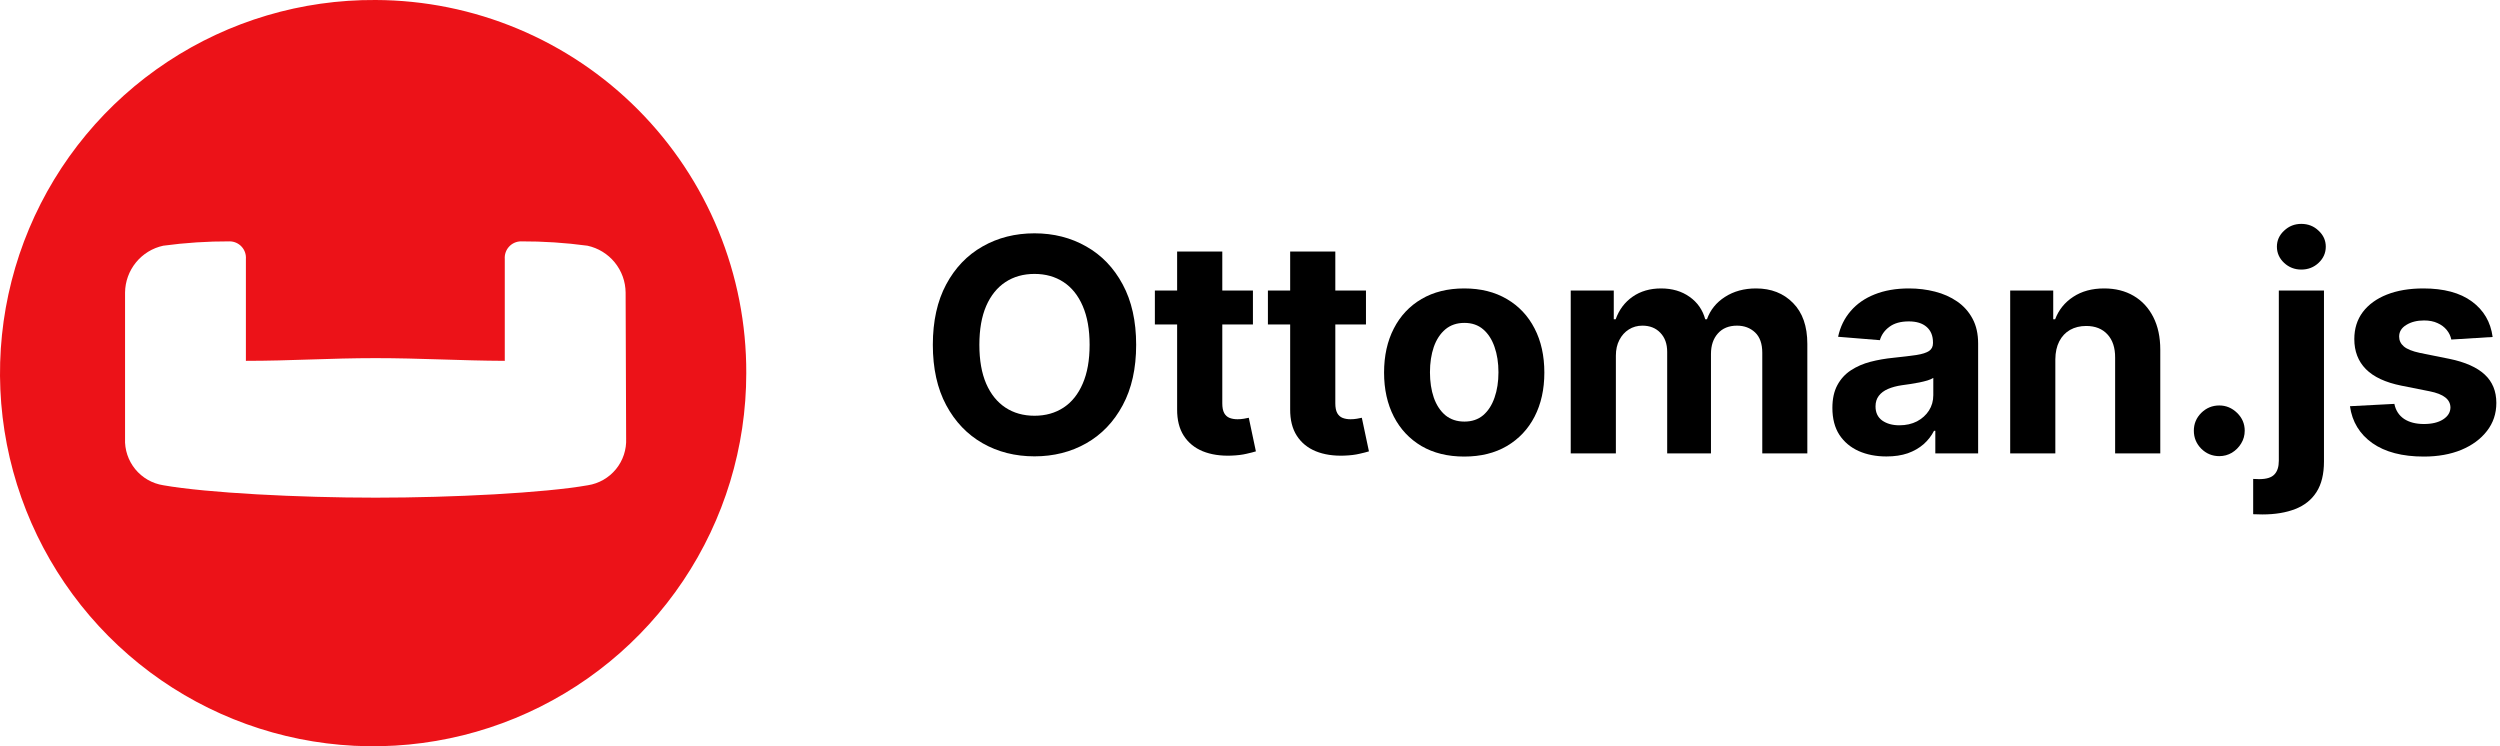 <svg width="134" height="40" viewBox="0 0 134 40" fill="none" xmlns="http://www.w3.org/2000/svg">
<path fill-rule="evenodd" clip-rule="evenodd" d="M33.561 23.504C33.587 24.1 33.393 24.685 33.016 25.147C32.638 25.609 32.104 25.916 31.514 26.009C29.173 26.422 24.257 26.675 20.132 26.675C16.007 26.675 11.091 26.422 8.749 26.009C8.16 25.916 7.626 25.609 7.248 25.147C6.871 24.685 6.676 24.1 6.703 23.504V15.678C6.71 15.09 6.916 14.522 7.288 14.066C7.659 13.61 8.175 13.294 8.749 13.17C9.933 13.01 11.125 12.933 12.319 12.937C12.439 12.939 12.557 12.966 12.666 13.015C12.776 13.065 12.874 13.136 12.954 13.225C13.035 13.313 13.097 13.418 13.135 13.531C13.174 13.645 13.189 13.765 13.18 13.884V19.341C15.608 19.341 17.689 19.196 20.118 19.196C22.546 19.196 24.649 19.331 27.056 19.341V13.884C27.047 13.765 27.062 13.645 27.101 13.531C27.14 13.418 27.201 13.313 27.282 13.225C27.362 13.136 27.46 13.065 27.569 13.015C27.679 12.966 27.797 12.939 27.917 12.937C29.111 12.933 30.303 13.01 31.487 13.17C32.062 13.294 32.577 13.61 32.949 14.065C33.321 14.521 33.527 15.09 33.533 15.678L33.561 23.504ZM20.132 0C16.171 -0.026 12.291 1.125 8.985 3.307C5.678 5.488 3.095 8.603 1.561 12.255C0.027 15.907 -0.388 19.933 0.368 23.821C1.125 27.709 3.019 31.285 5.811 34.095C8.603 36.906 12.166 38.824 16.049 39.606C19.933 40.388 23.961 40 27.623 38.49C31.285 36.98 34.416 34.417 36.62 31.125C38.824 27.834 40 23.962 40 20C40.009 17.383 39.502 14.789 38.508 12.367C37.514 9.945 36.053 7.743 34.208 5.886C32.363 4.028 30.171 2.553 27.755 1.543C25.34 0.533 22.75 0.009 20.132 0Z" fill="#EC1218"/>
<path d="M133.605 18.062L131.39 18.199C131.352 18.009 131.27 17.839 131.145 17.688C131.02 17.532 130.855 17.409 130.651 17.318C130.45 17.224 130.21 17.176 129.929 17.176C129.554 17.176 129.238 17.256 128.98 17.415C128.723 17.57 128.594 17.778 128.594 18.04C128.594 18.248 128.677 18.424 128.844 18.568C129.011 18.712 129.297 18.828 129.702 18.915L131.282 19.233C132.13 19.407 132.763 19.688 133.179 20.074C133.596 20.46 133.804 20.968 133.804 21.597C133.804 22.169 133.636 22.671 133.299 23.102C132.965 23.534 132.507 23.871 131.924 24.114C131.344 24.352 130.676 24.472 129.918 24.472C128.763 24.472 127.842 24.231 127.157 23.75C126.475 23.265 126.075 22.606 125.958 21.773L128.338 21.648C128.41 22 128.585 22.269 128.861 22.455C129.138 22.636 129.492 22.727 129.924 22.727C130.348 22.727 130.689 22.646 130.946 22.483C131.208 22.316 131.34 22.102 131.344 21.841C131.34 21.621 131.247 21.441 131.066 21.301C130.884 21.157 130.604 21.047 130.225 20.972L128.713 20.671C127.861 20.5 127.227 20.205 126.81 19.784C126.397 19.364 126.191 18.828 126.191 18.176C126.191 17.616 126.342 17.133 126.645 16.727C126.952 16.322 127.382 16.009 127.935 15.79C128.492 15.57 129.143 15.46 129.89 15.46C130.992 15.46 131.859 15.693 132.492 16.159C133.128 16.625 133.499 17.259 133.605 18.062Z" fill="black"/>
<path d="M122.145 15.574H124.565V24.733C124.565 25.407 124.433 25.953 124.167 26.369C123.902 26.786 123.522 27.091 123.025 27.284C122.533 27.477 121.944 27.574 121.258 27.574C121.175 27.574 121.095 27.572 121.02 27.568C120.94 27.568 120.857 27.566 120.77 27.562V25.671C120.834 25.674 120.891 25.676 120.94 25.676C120.986 25.68 121.035 25.682 121.088 25.682C121.478 25.682 121.751 25.599 121.906 25.432C122.065 25.269 122.145 25.023 122.145 24.693V15.574ZM123.349 14.449C122.993 14.449 122.686 14.329 122.429 14.091C122.171 13.848 122.042 13.559 122.042 13.222C122.042 12.888 122.171 12.602 122.429 12.364C122.686 12.121 122.993 12 123.349 12C123.713 12 124.022 12.121 124.275 12.364C124.533 12.602 124.662 12.888 124.662 13.222C124.662 13.559 124.533 13.848 124.275 14.091C124.022 14.329 123.713 14.449 123.349 14.449Z" fill="black"/>
<path d="M118.954 24.449C118.579 24.449 118.257 24.316 117.988 24.051C117.723 23.782 117.59 23.46 117.59 23.085C117.59 22.714 117.723 22.396 117.988 22.131C118.257 21.866 118.579 21.733 118.954 21.733C119.317 21.733 119.636 21.866 119.908 22.131C120.181 22.396 120.317 22.714 120.317 23.085C120.317 23.335 120.253 23.564 120.124 23.773C119.999 23.977 119.835 24.142 119.63 24.267C119.425 24.388 119.2 24.449 118.954 24.449Z" fill="black"/>
<path d="M110.166 19.256V24.301H107.746V15.574H110.053V17.114H110.155C110.348 16.606 110.672 16.205 111.127 15.909C111.581 15.61 112.132 15.46 112.78 15.46C113.386 15.46 113.915 15.593 114.365 15.858C114.816 16.123 115.166 16.502 115.416 16.994C115.666 17.483 115.791 18.066 115.791 18.744V24.301H113.371V19.176C113.375 18.642 113.238 18.225 112.962 17.926C112.685 17.623 112.305 17.472 111.82 17.472C111.494 17.472 111.206 17.542 110.956 17.682C110.71 17.822 110.517 18.026 110.377 18.296C110.24 18.561 110.17 18.881 110.166 19.256Z" fill="black"/>
<path d="M101.113 24.466C100.557 24.466 100.06 24.369 99.625 24.176C99.189 23.979 98.844 23.689 98.591 23.307C98.341 22.921 98.216 22.439 98.216 21.864C98.216 21.379 98.305 20.972 98.483 20.642C98.661 20.312 98.903 20.047 99.21 19.847C99.517 19.646 99.865 19.494 100.255 19.392C100.649 19.29 101.062 19.218 101.494 19.176C102.002 19.123 102.411 19.074 102.721 19.028C103.032 18.979 103.257 18.907 103.397 18.812C103.538 18.718 103.608 18.578 103.608 18.392V18.358C103.608 17.998 103.494 17.72 103.267 17.523C103.043 17.326 102.725 17.227 102.312 17.227C101.877 17.227 101.53 17.324 101.272 17.517C101.015 17.706 100.844 17.945 100.761 18.233L98.522 18.051C98.636 17.521 98.86 17.062 99.193 16.676C99.526 16.286 99.956 15.987 100.483 15.778C101.013 15.566 101.627 15.46 102.324 15.46C102.808 15.46 103.272 15.517 103.716 15.631C104.163 15.744 104.558 15.921 104.903 16.159C105.252 16.398 105.526 16.705 105.727 17.08C105.928 17.451 106.028 17.896 106.028 18.415V24.301H103.733V23.091H103.664C103.524 23.364 103.337 23.604 103.102 23.812C102.867 24.017 102.585 24.178 102.255 24.296C101.926 24.409 101.545 24.466 101.113 24.466ZM101.807 22.796C102.163 22.796 102.477 22.725 102.75 22.585C103.022 22.441 103.236 22.248 103.392 22.006C103.547 21.763 103.625 21.489 103.625 21.182V20.256C103.549 20.305 103.445 20.35 103.312 20.392C103.183 20.43 103.038 20.466 102.875 20.5C102.712 20.53 102.549 20.559 102.386 20.585C102.223 20.608 102.075 20.629 101.943 20.648C101.659 20.689 101.411 20.756 101.199 20.847C100.986 20.938 100.822 21.061 100.704 21.216C100.587 21.367 100.528 21.557 100.528 21.784C100.528 22.114 100.647 22.366 100.886 22.54C101.129 22.71 101.435 22.796 101.807 22.796Z" fill="black"/>
<path d="M84.191 24.301V15.574H86.498V17.114H86.6C86.782 16.602 87.085 16.199 87.509 15.903C87.933 15.608 88.441 15.46 89.032 15.46C89.63 15.46 90.14 15.61 90.56 15.909C90.981 16.205 91.261 16.606 91.401 17.114H91.492C91.67 16.614 91.992 16.214 92.458 15.915C92.928 15.612 93.483 15.46 94.123 15.46C94.937 15.46 95.598 15.72 96.106 16.239C96.617 16.754 96.873 17.485 96.873 18.432V24.301H94.458V18.909C94.458 18.424 94.329 18.061 94.072 17.818C93.814 17.576 93.492 17.455 93.106 17.455C92.666 17.455 92.324 17.595 92.077 17.875C91.831 18.151 91.708 18.517 91.708 18.972V24.301H89.361V18.858C89.361 18.43 89.238 18.089 88.992 17.835C88.75 17.581 88.43 17.455 88.032 17.455C87.763 17.455 87.52 17.523 87.305 17.659C87.093 17.792 86.924 17.979 86.799 18.222C86.674 18.46 86.611 18.741 86.611 19.062V24.301H84.191Z" fill="black"/>
<path d="M78.482 24.472C77.599 24.472 76.836 24.284 76.192 23.909C75.552 23.53 75.057 23.004 74.709 22.33C74.361 21.651 74.186 20.866 74.186 19.972C74.186 19.07 74.361 18.282 74.709 17.608C75.057 16.93 75.552 16.403 76.192 16.028C76.836 15.65 77.599 15.46 78.482 15.46C79.364 15.46 80.126 15.65 80.766 16.028C81.41 16.403 81.906 16.93 82.254 17.608C82.603 18.282 82.777 19.07 82.777 19.972C82.777 20.866 82.603 21.651 82.254 22.33C81.906 23.004 81.41 23.53 80.766 23.909C80.126 24.284 79.364 24.472 78.482 24.472ZM78.493 22.597C78.895 22.597 79.23 22.483 79.499 22.256C79.768 22.025 79.97 21.71 80.107 21.312C80.247 20.915 80.317 20.462 80.317 19.955C80.317 19.447 80.247 18.994 80.107 18.597C79.97 18.199 79.768 17.884 79.499 17.653C79.23 17.422 78.895 17.307 78.493 17.307C78.088 17.307 77.747 17.422 77.47 17.653C77.198 17.884 76.991 18.199 76.851 18.597C76.715 18.994 76.646 19.447 76.646 19.955C76.646 20.462 76.715 20.915 76.851 21.312C76.991 21.71 77.198 22.025 77.47 22.256C77.747 22.483 78.088 22.597 78.493 22.597Z" fill="black"/>
<path d="M73.216 15.574V17.392H67.96V15.574H73.216ZM69.153 13.483H71.573V21.619C71.573 21.843 71.608 22.017 71.676 22.142C71.744 22.263 71.839 22.349 71.96 22.398C72.085 22.447 72.229 22.472 72.392 22.472C72.505 22.472 72.619 22.462 72.733 22.443C72.846 22.421 72.933 22.403 72.994 22.392L73.375 24.193C73.253 24.231 73.083 24.275 72.863 24.324C72.644 24.377 72.376 24.409 72.062 24.421C71.479 24.443 70.967 24.366 70.528 24.188C70.092 24.009 69.753 23.733 69.511 23.358C69.269 22.983 69.149 22.509 69.153 21.938V13.483Z" fill="black"/>
<path d="M67.157 15.574V17.392H61.901V15.574H67.157ZM63.094 13.483H65.515V21.619C65.515 21.843 65.549 22.017 65.617 22.142C65.685 22.263 65.78 22.349 65.901 22.398C66.026 22.447 66.17 22.472 66.333 22.472C66.447 22.472 66.56 22.462 66.674 22.443C66.787 22.421 66.874 22.403 66.935 22.392L67.316 24.193C67.195 24.231 67.024 24.275 66.805 24.324C66.585 24.377 66.318 24.409 66.003 24.421C65.42 24.443 64.909 24.366 64.469 24.188C64.034 24.009 63.695 23.733 63.452 23.358C63.21 22.983 63.09 22.509 63.094 21.938V13.483Z" fill="black"/>
<path d="M60.898 18.483C60.898 19.752 60.657 20.831 60.176 21.722C59.699 22.612 59.047 23.292 58.222 23.761C57.4 24.227 56.475 24.46 55.449 24.46C54.415 24.46 53.487 24.225 52.665 23.756C51.843 23.286 51.193 22.606 50.716 21.716C50.239 20.826 50 19.748 50 18.483C50 17.214 50.239 16.134 50.716 15.244C51.193 14.354 51.843 13.676 52.665 13.21C53.487 12.741 54.415 12.506 55.449 12.506C56.475 12.506 57.4 12.741 58.222 13.21C59.047 13.676 59.699 14.354 60.176 15.244C60.657 16.134 60.898 17.214 60.898 18.483ZM58.403 18.483C58.403 17.661 58.28 16.968 58.034 16.403C57.792 15.839 57.449 15.411 57.006 15.119C56.562 14.828 56.044 14.682 55.449 14.682C54.854 14.682 54.335 14.828 53.892 15.119C53.449 15.411 53.104 15.839 52.858 16.403C52.615 16.968 52.494 17.661 52.494 18.483C52.494 19.305 52.615 19.998 52.858 20.562C53.104 21.127 53.449 21.555 53.892 21.847C54.335 22.138 54.854 22.284 55.449 22.284C56.044 22.284 56.562 22.138 57.006 21.847C57.449 21.555 57.792 21.127 58.034 20.562C58.28 19.998 58.403 19.305 58.403 18.483Z" fill="black"/>
</svg>
